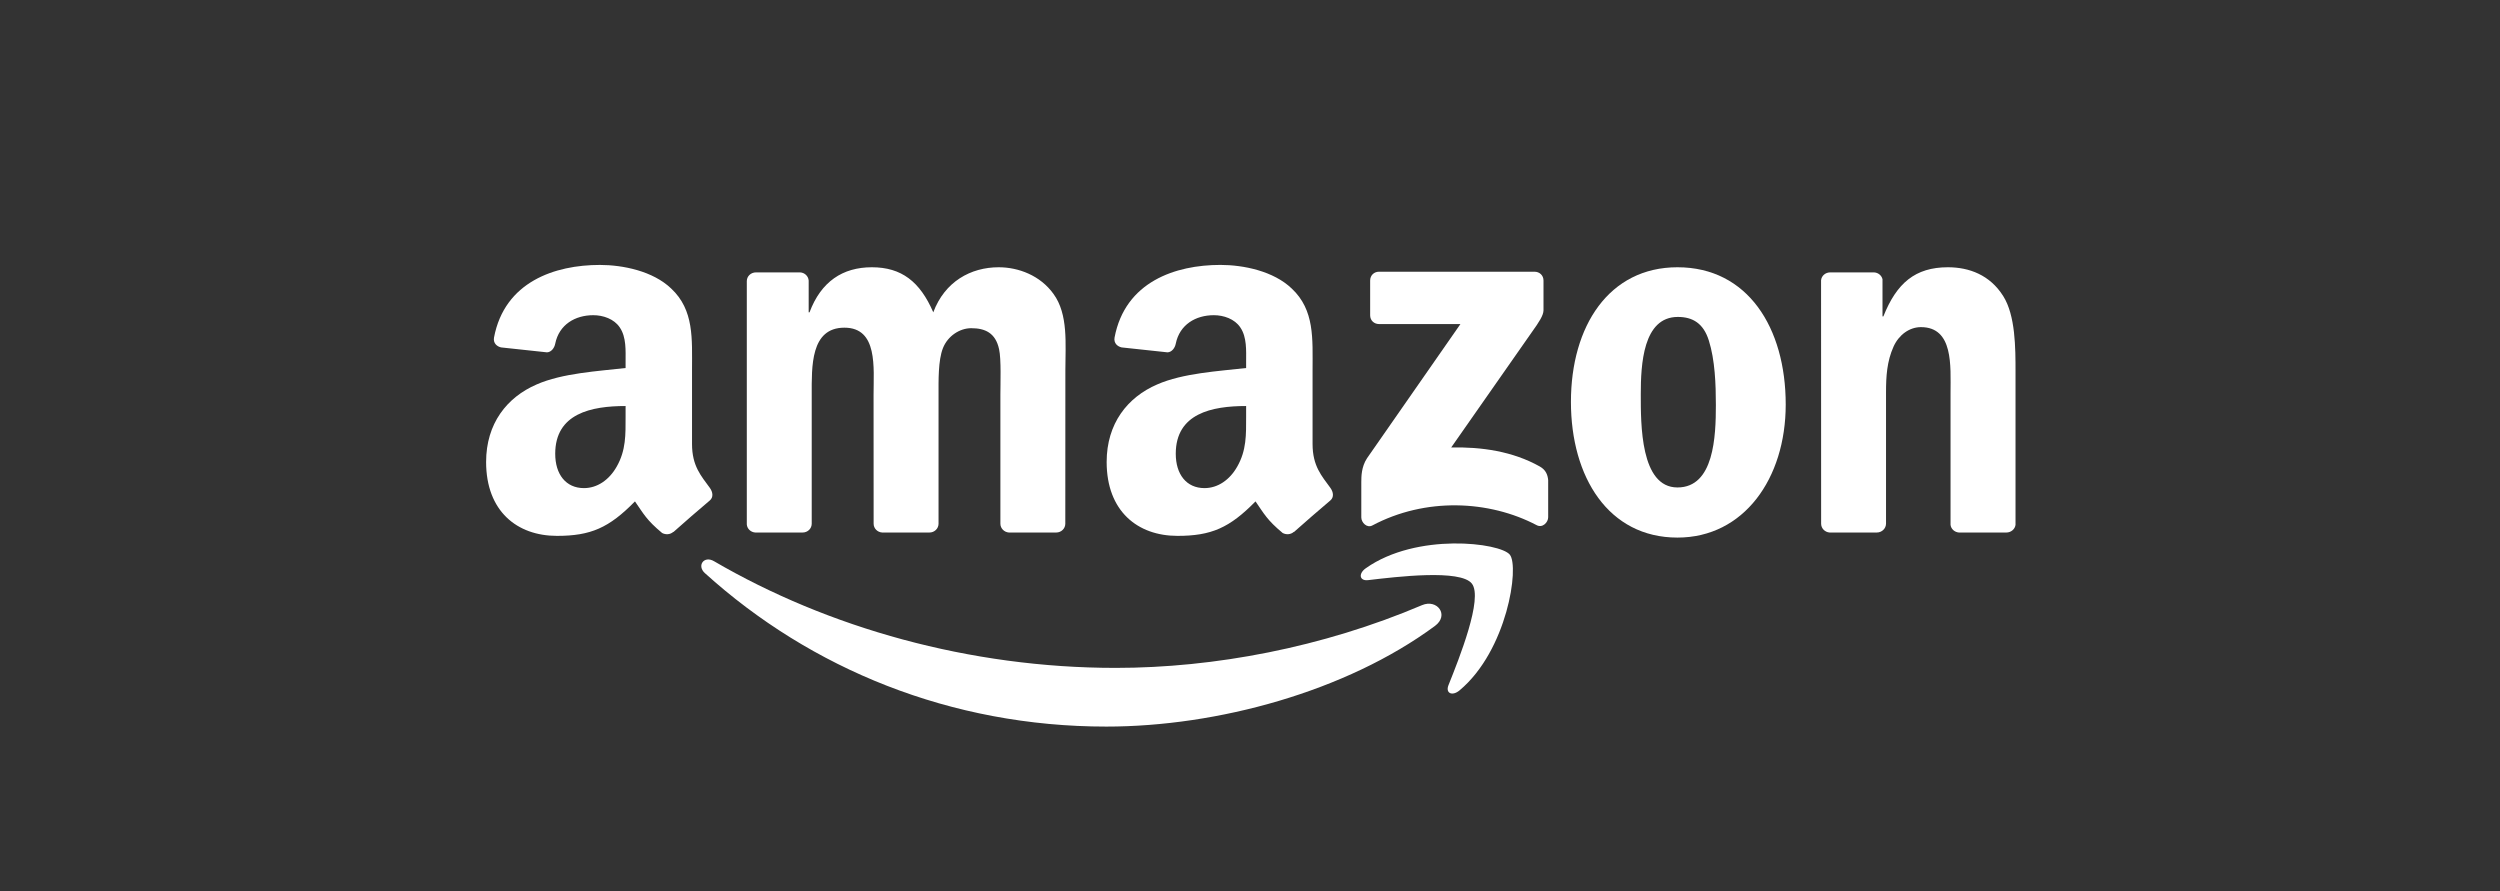 <?xml version="1.0" encoding="UTF-8"?>
<svg xmlns="http://www.w3.org/2000/svg" width="115" height="41" viewBox="0 0 115 41" fill="none">
  <rect x="0" y="0" width="115" height="41" fill="#333333" stroke="none"/>
  <g clip-path="url(#clip0_2791_2132)">
    <path d="M66.007 28.794C61.919 31.812 55.993 33.423 50.891 33.423C43.737 33.423 37.297 30.772 32.425 26.364C32.042 26.018 32.385 25.545 32.844 25.815C38.102 28.88 44.604 30.723 51.32 30.723C55.849 30.723 60.832 29.785 65.413 27.837C66.105 27.542 66.684 28.291 66.007 28.794Z" fill="white"></path>
    <path d="M67.706 26.846C67.186 26.177 64.252 26.53 62.935 26.686C62.534 26.735 62.472 26.386 62.834 26.134C65.171 24.487 69.005 24.962 69.452 25.515C69.899 26.07 69.335 29.92 67.14 31.757C66.803 32.039 66.481 31.889 66.631 31.515C67.124 30.282 68.23 27.518 67.706 26.846Z" fill="white"></path>
    <path d="M63.027 14.505V12.904C63.027 12.662 63.211 12.499 63.431 12.499H70.588C70.818 12.499 71.001 12.665 71.001 12.904V14.275C70.998 14.505 70.805 14.806 70.463 15.281L66.754 20.585C68.132 20.551 69.587 20.757 70.836 21.462C71.118 21.622 71.194 21.855 71.216 22.085V23.794C71.216 24.027 70.959 24.3 70.689 24.159C68.487 23.002 65.563 22.877 63.128 24.171C62.88 24.306 62.62 24.036 62.62 23.803V22.18C62.62 21.919 62.623 21.475 62.883 21.079L67.18 14.907H63.44C63.211 14.907 63.027 14.745 63.027 14.505Z" fill="white"></path>
    <path d="M36.92 24.496H34.742C34.534 24.481 34.369 24.325 34.353 24.125V12.932C34.353 12.708 34.54 12.53 34.773 12.53H36.803C37.015 12.539 37.183 12.702 37.199 12.904V14.367H37.238C37.768 12.953 38.763 12.294 40.105 12.294C41.468 12.294 42.319 12.953 42.931 14.367C43.458 12.953 44.656 12.294 45.939 12.294C46.851 12.294 47.85 12.671 48.459 13.518C49.148 14.459 49.007 15.828 49.007 17.027L49.004 24.091C49.004 24.315 48.817 24.496 48.585 24.496H46.41C46.193 24.481 46.018 24.306 46.018 24.091V18.159C46.018 17.686 46.061 16.509 45.957 16.061C45.795 15.309 45.308 15.097 44.677 15.097C44.15 15.097 43.599 15.45 43.375 16.015C43.152 16.579 43.173 17.524 43.173 18.159V24.091C43.173 24.315 42.986 24.496 42.754 24.496H40.579C40.359 24.481 40.187 24.306 40.187 24.091L40.184 18.159C40.184 16.91 40.39 15.073 38.843 15.073C37.278 15.073 37.339 16.864 37.339 18.159V24.091C37.339 24.315 37.153 24.496 36.92 24.496Z" fill="white"></path>
    <path d="M77.163 12.294C80.394 12.294 82.143 15.073 82.143 18.607C82.143 22.021 80.21 24.729 77.163 24.729C73.99 24.729 72.263 21.95 72.263 18.487C72.263 15.002 74.012 12.294 77.163 12.294ZM77.181 14.579C75.577 14.579 75.476 16.769 75.476 18.134C75.476 19.502 75.454 22.423 77.163 22.423C78.85 22.423 78.93 20.067 78.93 18.631C78.93 17.686 78.89 16.558 78.606 15.662C78.361 14.883 77.874 14.579 77.181 14.579Z" fill="white"></path>
    <path d="M86.332 24.496H84.164C83.946 24.481 83.772 24.306 83.772 24.091L83.769 12.895C83.787 12.689 83.968 12.53 84.188 12.53H86.206C86.396 12.539 86.552 12.668 86.595 12.843V14.555H86.635C87.244 13.024 88.099 12.294 89.603 12.294C90.579 12.294 91.532 12.646 92.144 13.613C92.714 14.508 92.714 16.015 92.714 17.097V24.143C92.689 24.34 92.509 24.496 92.294 24.496H90.111C89.912 24.481 89.746 24.334 89.725 24.143V18.064C89.725 16.84 89.866 15.048 88.362 15.048C87.832 15.048 87.346 15.404 87.103 15.944C86.797 16.628 86.757 17.309 86.757 18.064V24.091C86.754 24.315 86.564 24.496 86.332 24.496Z" fill="white"></path>
    <path d="M57.322 19.149V18.677C55.748 18.677 54.085 19.015 54.085 20.873C54.085 21.815 54.572 22.453 55.407 22.453C56.02 22.453 56.568 22.076 56.914 21.462C57.343 20.708 57.322 19.999 57.322 19.149ZM59.517 24.465C59.373 24.594 59.165 24.604 59.003 24.518C58.28 23.916 58.151 23.637 57.753 23.064C56.559 24.285 55.714 24.65 54.164 24.65C52.333 24.65 50.906 23.518 50.906 21.251C50.906 19.481 51.864 18.275 53.227 17.686C54.409 17.165 56.06 17.073 57.322 16.929V16.646C57.322 16.128 57.361 15.514 57.058 15.067C56.792 14.665 56.283 14.499 55.836 14.499C55.006 14.499 54.265 14.926 54.085 15.809C54.048 16.005 53.904 16.199 53.708 16.208L51.595 15.981C51.417 15.941 51.221 15.797 51.27 15.524C51.757 12.959 54.069 12.186 56.139 12.186C57.199 12.186 58.583 12.469 59.419 13.272C60.479 14.263 60.378 15.585 60.378 17.024V20.423C60.378 21.444 60.8 21.892 61.199 22.444C61.339 22.64 61.37 22.877 61.192 23.024C60.748 23.395 59.958 24.085 59.523 24.472L59.517 24.465Z" fill="white"></path>
    <path d="M28.777 19.15V18.677C27.203 18.677 25.54 19.015 25.54 20.874C25.54 21.815 26.027 22.453 26.863 22.453C27.475 22.453 28.023 22.076 28.369 21.463C28.798 20.708 28.777 19.999 28.777 19.15ZM30.972 24.466C30.828 24.595 30.62 24.604 30.458 24.518C29.735 23.917 29.607 23.637 29.208 23.064C28.014 24.285 27.169 24.65 25.619 24.65C23.788 24.65 22.361 23.518 22.361 21.251C22.361 19.481 23.319 18.276 24.682 17.686C25.864 17.165 27.515 17.073 28.777 16.929V16.647C28.777 16.128 28.816 15.515 28.513 15.067C28.247 14.665 27.738 14.499 27.291 14.499C26.461 14.499 25.72 14.926 25.54 15.809C25.503 16.006 25.359 16.199 25.163 16.208L23.05 15.981C22.872 15.941 22.676 15.797 22.725 15.524C23.212 12.96 25.524 12.187 27.595 12.187C28.654 12.187 30.038 12.469 30.874 13.272C31.934 14.263 31.833 15.585 31.833 17.024V20.423C31.833 21.444 32.255 21.892 32.654 22.444C32.794 22.64 32.825 22.877 32.648 23.024C32.203 23.395 31.413 24.085 30.979 24.472L30.972 24.466Z" fill="white"></path>
  </g>
  <defs>
    <clipPath id="clip0_2791_2132">
      <rect width="70.437" height="21.295" fill="white" transform="translate(22.319 12.157)"></rect>
    </clipPath>
  </defs>
</svg>
